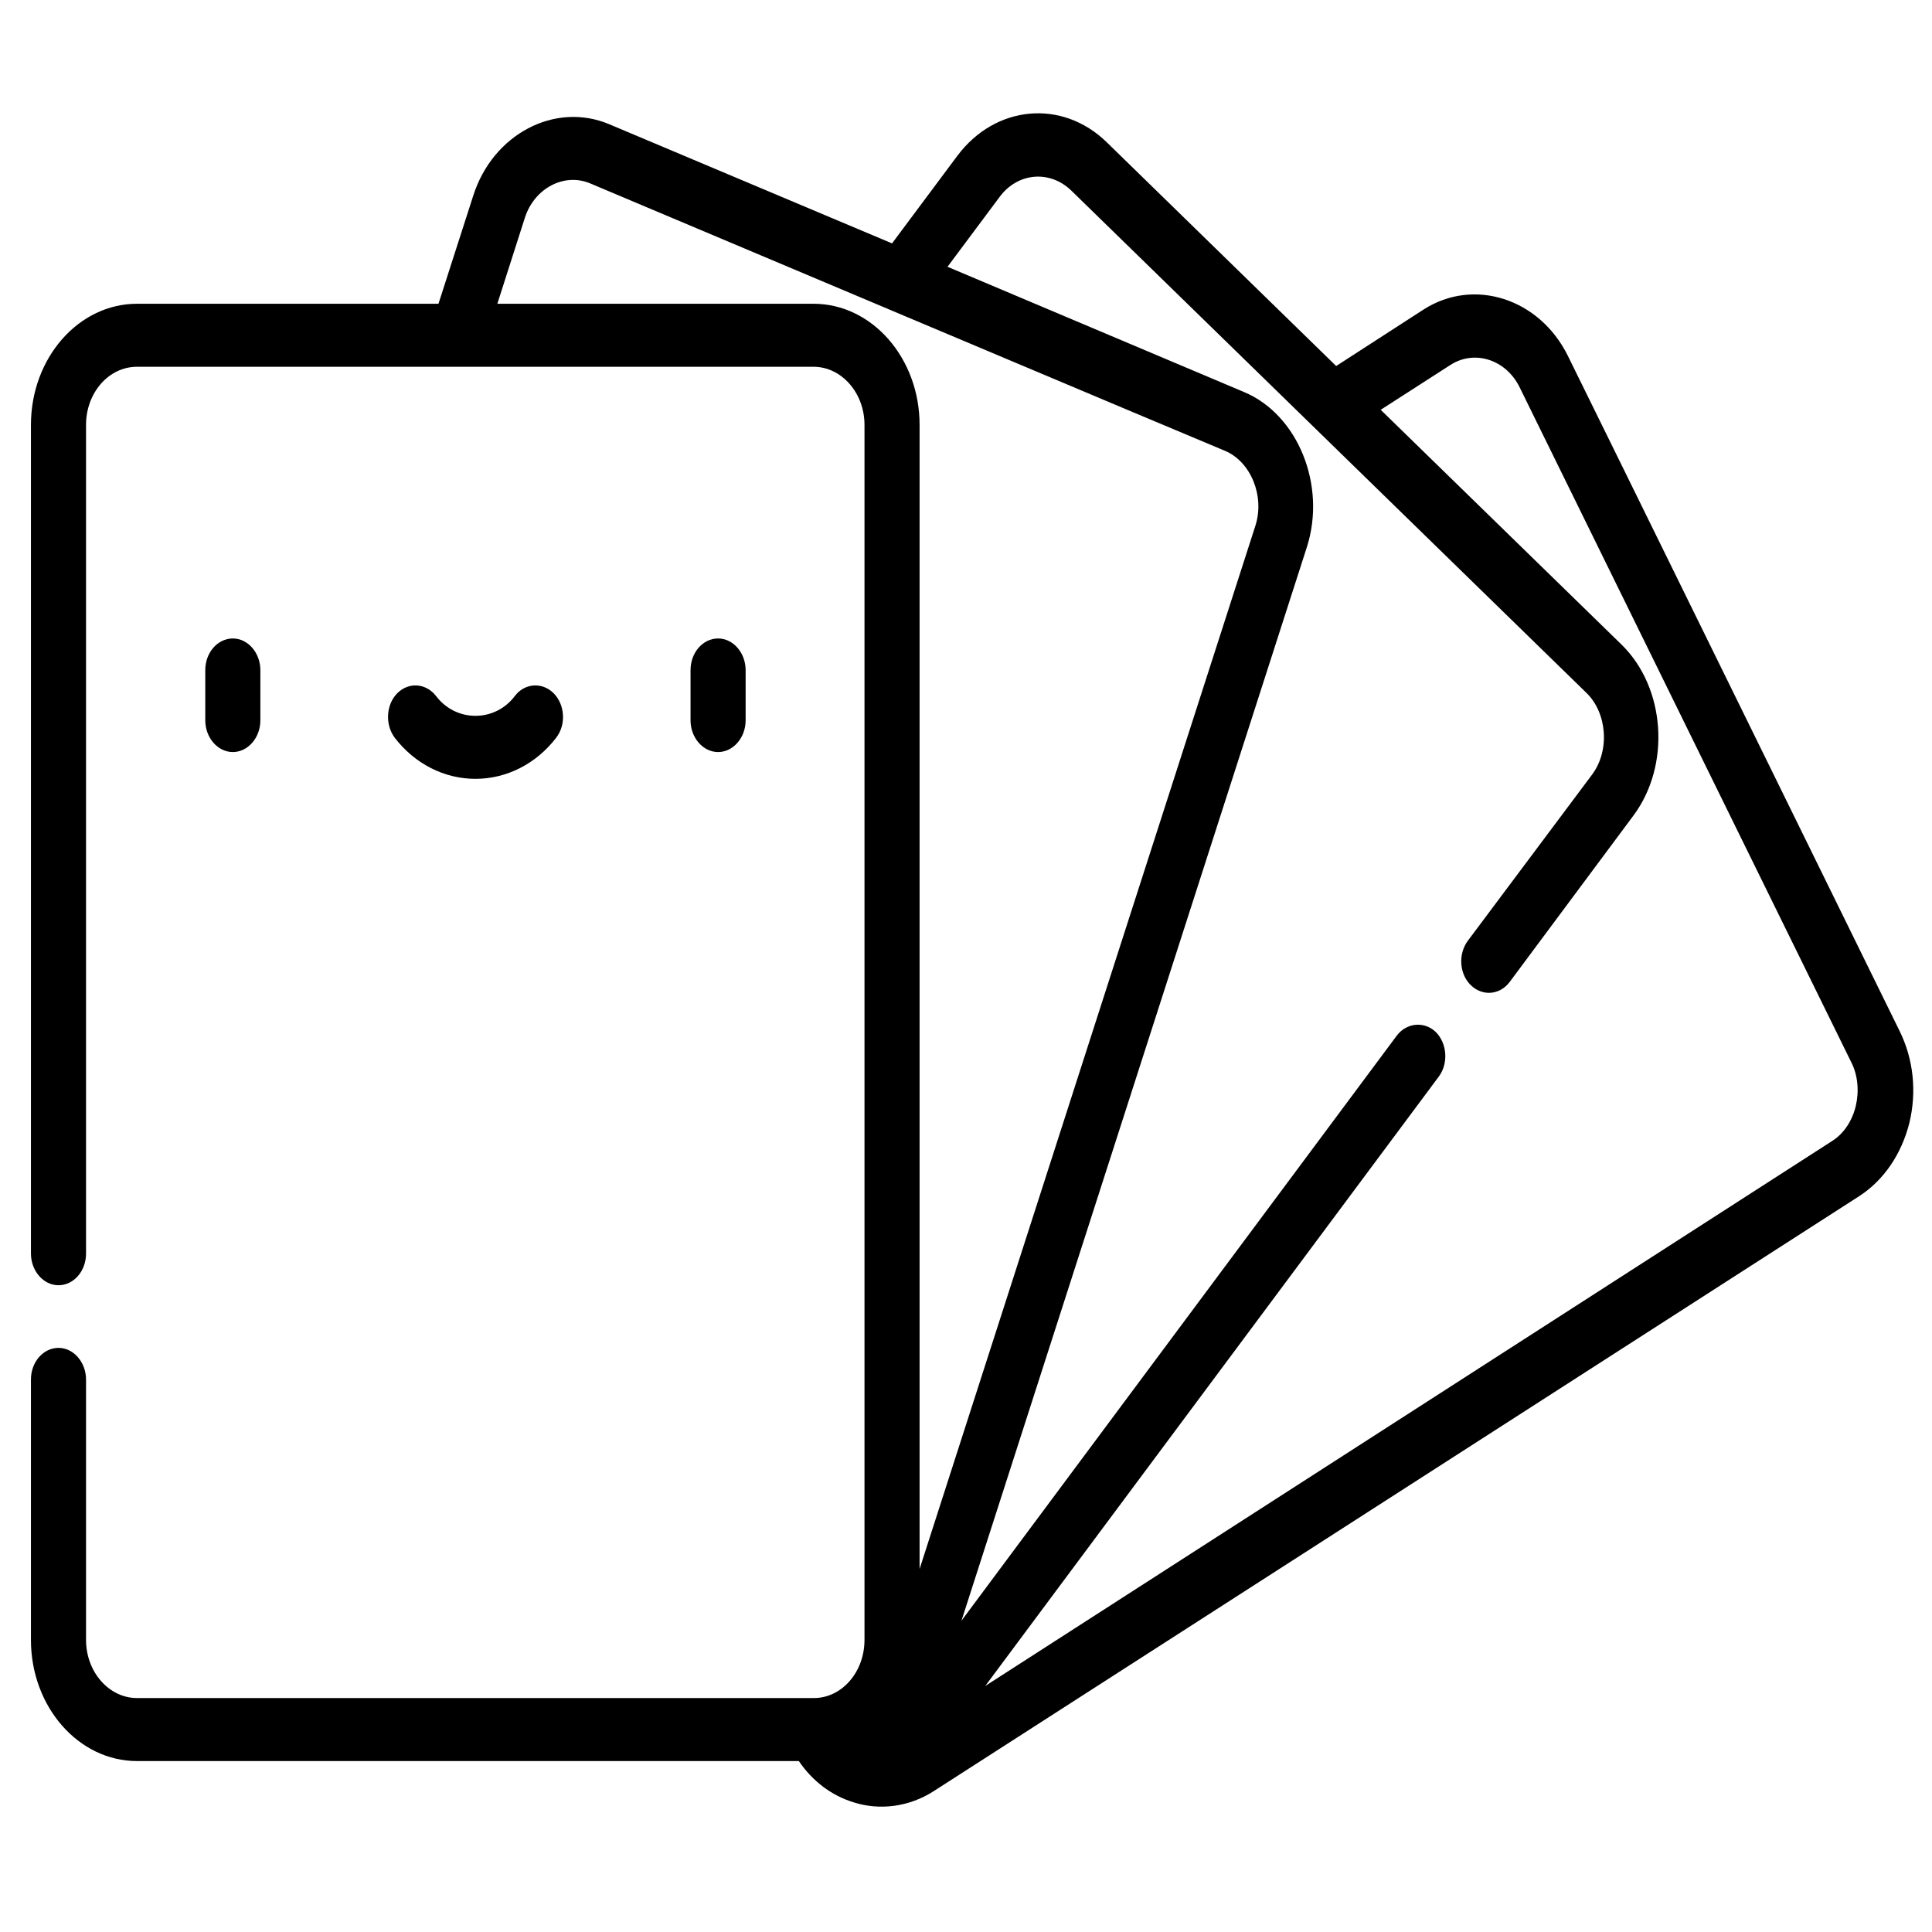 <?xml version="1.0" encoding="UTF-8"?> <!-- Generator: Adobe Illustrator 25.2.0, SVG Export Plug-In . SVG Version: 6.00 Build 0) --> <svg xmlns="http://www.w3.org/2000/svg" xmlns:xlink="http://www.w3.org/1999/xlink" version="1.1" x="0px" y="0px" viewBox="0 0 512 512" style="enable-background:new 0 0 512 512;" xml:space="preserve"> <style type="text/css"> .st0{display:none;} .st1{display:inline;} .st2{fill:#FFFFFF;} .st3{clip-path:url(#SVGID_2_);fill:#FFFFFF;} .st4{clip-path:url(#SVGID_4_);} </style> <g id="Capa_1" class="st0"> <g class="st1"> <path class="st2" d="M487.9,20.7h-464c-4.4,0-8,3.6-8,8v368c0,4.4,3.6,8,8,8h32v88c0,4.4,3.6,8,8,8h32c4.4,0,8-3.6,8-8v-88h304v88 c0,4.4,3.6,8,8,8h32c4.4,0,8-3.6,8-8v-88h32c4.4,0,8-3.6,8-8v-368C495.9,24.3,492.3,20.7,487.9,20.7L487.9,20.7z M436.6,52.7 h-25.4l12.7-12.7L436.6,52.7z M268.6,52.7h-25.4l12.7-12.7L268.6,52.7z M100.6,52.7H75.2l12.7-12.7L100.6,52.7z M87.9,484.7h-16 v-80h16V484.7z M439.9,484.7h-16v-80h16V484.7z M479.9,388.7h-448v-352h36.7L50.3,55.1c-2.3,2.3-3,5.7-1.7,8.7 c1.2,3,4.2,4.9,7.4,4.9h64c3.2,0,6.2-1.9,7.4-4.9c1.2-3,0.6-6.4-1.7-8.7l-18.3-18.3h129.4l-18.3,18.3c-2.3,2.3-3,5.7-1.7,8.7 c1.2,3,4.2,4.9,7.4,4.9h64c3.2,0,6.2-1.9,7.4-4.9c1.2-3,0.6-6.4-1.7-8.7l-18.3-18.3h129.4l-18.3,18.3c-2.3,2.3-3,5.7-1.7,8.7 c1.2,3,4.2,4.9,7.4,4.9h64c3.2,0,6.2-1.9,7.4-4.9c1.2-3,0.5-6.4-1.7-8.7l-18.3-18.3h36.7V388.7z M479.9,388.7"></path> <path class="st2" d="M455.9,84.7h-400c-4.4,0-8,3.6-8,8v272c0,4.4,3.6,8,8,8h400c4.4,0,8-3.6,8-8v-272 C463.9,88.3,460.3,84.7,455.9,84.7L455.9,84.7z M447.9,356.7h-384v-256h384V356.7z M447.9,356.7"></path> <path class="st2" d="M113.1,274.3l15.1,60.3c0.9,3.6,4.1,6.1,7.8,6.1h32c2.5,0,4.8-1.1,6.3-3.1c1.5-1.9,2.1-4.5,1.5-6.9 l-12.9-51.7l62.3,12.5c3.3,11.4,14.6,18.7,26.4,17c11.8-1.7,20.5-11.8,20.5-23.8v-112c0-11.9-8.7-22-20.5-23.7 c-11.8-1.7-23,5.5-26.4,16.9l-73.9,14.8h-23.2c-23.6,0.1-43.6,17.2-47.3,40.5C77,244.5,90.7,267,113.1,274.3L113.1,274.3z M142.2,324.7l-12-48h15.5l12,48H142.2z M247.9,164.7c4.4,0,8,3.6,8,8v112c0,4.4-3.6,8-8,8s-8-3.6-8-8v-112 C239.9,168.3,243.5,164.7,247.9,164.7L247.9,164.7z M223.9,275l-64-12.8v-66.9l64-12.8V275z M127.9,196.7h16v64h-16 c-17.7,0-32-14.3-32-32S110.3,196.7,127.9,196.7L127.9,196.7z M127.9,196.7"></path> <path class="st2" d="M292.9,236.1c3,1.2,6.4,0.6,8.7-1.7l21.7-21.7h100.7c4.4,0,8-3.6,8-8v-80c0-4.4-3.6-8-8-8h-128 c-4.4,0-8,3.6-8,8v104C287.9,232,289.9,234.9,292.9,236.1L292.9,236.1z M303.9,132.7h112v64h-96c-2.1,0-4.2,0.8-5.7,2.3 l-10.3,10.3V132.7z M303.9,132.7"></path> <rect x="319.9" y="156.7" class="st2" width="16" height="16"></rect> <rect x="351.9" y="156.7" class="st2" width="16" height="16"></rect> <rect x="383.9" y="156.7" class="st2" width="16" height="16"></rect> </g> </g> <g id="Capa_2" class="st0"> <g class="st1"> <rect x="57.4" y="88.5" class="st2" width="16" height="16"></rect> <rect x="89.4" y="88.5" class="st2" width="16" height="16"></rect> <rect x="121.3" y="88.5" class="st2" width="16" height="16"></rect> <g> <defs> <rect id="SVGID_1_" x="25.5" y="55.6" width="479" height="431"></rect> </defs> <use xlink:href="#SVGID_1_" style="display:none;overflow:visible;fill:#FFFFFF;"></use> <clipPath id="SVGID_2_"> <use xlink:href="#SVGID_1_" style="display:none;overflow:visible;"></use> </clipPath> <path class="st3" d="M327.2,232.2c-48.5,0-87.8,39.3-87.8,87.8s39.3,87.8,87.8,87.8S415,368.5,415,320 C414.9,271.5,375.7,232.2,327.2,232.2L327.2,232.2z M327.2,391.8c-39.7,0-71.9-32.2-71.9-71.9c0-39.7,32.2-71.9,71.9-71.9 c39.7,0,71.9,32.2,71.9,71.9C399,359.7,366.8,391.8,327.2,391.8L327.2,391.8z M327.2,391.8"></path> <path class="st3" d="M435.1,371.5C454,332.4,450,286,424.7,250.7V64.5c0-4.4-3.6-8-8-8H33.5c-4.4,0-8,3.6-8,8v311.4 c0,17.6,14.3,31.9,31.9,31.9H246c40.4,37.6,101.2,42.5,147.1,12l63.9,63.9c3.1,3.1,8.2,3.1,11.3,0l33.9-33.9 c3.1-3.1,3.1-8.2,0-11.3L435.1,371.5z M41.5,72.5h367.2v47.9H41.5V72.5z M41.5,375.9V136.4h367.2v96.2 c-36.7-34.5-91.1-42.1-135.9-19.1c-17.2-35.5-57.8-53.1-95.4-41.4c-37.7,11.7-61.1,49.2-55.2,88.2c5.9,39,39.5,67.8,78.9,67.7 c2.2,0,4.5-0.2,6.7-0.4c1.5,23.3,9.7,45.6,23.8,64.3H57.4C48.6,391.8,41.5,384.7,41.5,375.9L41.5,375.9z M207.8,311.6 c-2.2,0.3-4.5,0.4-6.7,0.4c-3.5,0-7-0.3-10.5-0.9l-1-2.4c-4-9.2-7-18.8-9-28.6h33.8C210.8,290.2,208.6,300.9,207.8,311.6 L207.8,311.6z M211.8,185.2l0.3,0.7c4.3,9.7,7.5,19.9,9.7,30.3h-41.4c2.1-10.2,5.2-20.1,9.4-29.6l0.6-1.4 C197.5,184,204.8,184,211.8,185.2L211.8,185.2z M231.7,192.2c10.3,5.6,18.8,13.9,24.7,24h-18.3 C236.5,208.1,234.4,200,231.7,192.2L231.7,192.2z M225.1,251.4l-0.1,6.6c-1.2,2-2.5,4-3.6,6.1h-43.3c-1.1-10.6-1.1-21.3-0.1-31.9 h46.3C225,238.6,225.2,245,225.1,251.4L225.1,251.4z M137.3,248.1c0-5.4,0.7-10.8,2.1-16H162c-1,10.6-1,21.3,0,31.9h-22.7 C138,258.9,137.3,253.5,137.3,248.1L137.3,248.1z M164.3,216.2H146c5.9-10.2,14.5-18.6,24.9-24.3 C168,199.9,165.9,208,164.3,216.2L164.3,216.2z M164.3,280.1c1.6,8.3,3.8,16.4,6.7,24.3c-10.4-5.6-19.1-14.1-25.1-24.3H164.3z M240.6,237.4c-0.1-1.7-0.2-3.5-0.4-5.2h5.7C244.2,233.9,242.4,235.6,240.6,237.4L240.6,237.4z M223.4,320 c-0.1-44.3,28-83.7,69.8-98.1c41.8-14.4,88.2-0.7,115.5,34.1v0.1h0.1c28,35.8,29.4,85.5,3.6,122.9c-25.8,37.3-72.9,53.6-116.2,40 C252.9,405.5,223.4,365.4,223.4,320L223.4,320z M462.7,466.8L405.9,410c8.1-7,15.2-15.1,21.1-24l58.2,58.2L462.7,466.8z M462.7,466.8"></path> </g> </g> </g> <g id="Capa_3" class="st0"> <g class="st1"> <path class="st2" d="M161,221.8l-32.2,72.7c-0.7,1.8-2.7,3-4.9,3h-16.5c-2.2,0-4.2-1.2-4.9-3l-15.3-34.6c-1.5-3.5-2.8-6.8-4.2-10 c-1.3,3.6-2.8,6.9-4.2,10l-16.1,34.6c-0.8,1.8-2.8,2.9-4.9,2.9H41.3c-2.2,0-4.2-1.2-5-3.1l-30-72.7c-0.7-1.4-0.4-3,0.7-4.2 c0.9-1.2,2.5-2,4.3-2h18.5c2.4,0,4.4,1.3,5.1,3.2l13.2,37c1.1,3.1,2.1,6,3.1,8.8c1.1-2.8,2.4-5.7,3.7-8.9l16.3-37.1 c0.7-1.8,2.7-3,4.9-3h15.3c2.3,0,4.2,1.2,5,3l15.5,36.3c1.3,3.3,2.5,6.3,3.8,9.2c0.9-2.7,2-5.6,3.3-8.9l14.1-36.5 c0.7-1.9,2.8-3.1,5.1-3.1H156c1.8,0,3.4,0.7,4.4,2C161.5,218.8,161.7,220.4,161,221.8L161,221.8z M333.3,221.8l-32.1,72.7 c-0.8,1.8-2.8,3-5,3h-16.5c-2.2,0-4.2-1.2-4.9-3l-15.3-34.6c-1.5-3.5-2.8-6.8-4.2-10c-1.3,3.6-2.8,6.9-4.2,10L235,294.5 c-0.7,1.8-2.7,2.9-4.9,2.9h-16.5c-2.2,0-4.2-1.2-5-3.1l-30.1-72.7c-0.6-1.4-0.3-3,0.7-4.2c1-1.2,2.6-2,4.3-2h18.6 c2.4,0,4.3,1.3,5.1,3.2l13.2,37c1,3.1,2.1,6,3.1,8.8c1.1-2.8,2.3-5.7,3.7-8.9l16.3-37.1c0.7-1.8,2.7-3,4.9-3h15.3 c2.3,0,4.2,1.2,5,3l15.5,36.3c1.3,3.3,2.6,6.3,3.7,9.2c1-2.7,2.1-5.6,3.3-8.9l14.2-36.5c0.8-1.9,2.8-3.1,5.1-3.1h17.8 c1.8,0,3.5,0.7,4.4,2C333.8,218.8,334,220.4,333.3,221.8L333.3,221.8z M505.6,221.8l-32.1,72.7c-0.8,1.8-2.8,3-5,3h-16.4 c-2.2,0-4.2-1.2-5-3L432,259.8c-1.5-3.5-2.9-6.8-4.2-10c-1.4,3.6-2.9,6.9-4.3,10l-16.1,34.6c-0.7,1.8-2.7,2.9-4.9,2.9H386 c-2.3,0-4.3-1.2-5.1-3.1l-30.1-72.7c-0.6-1.4-0.3-3,0.7-4.2c1-1.2,2.6-2,4.3-2h18.6c2.3,0,4.4,1.3,5.1,3.2l13.2,37 c1,3.1,2.1,6,3.1,8.8c1.1-2.8,2.4-5.7,3.7-8.9l16.3-37.1c0.7-1.8,2.7-3,4.9-3H436c2.2,0,4.2,1.2,5,3l15.4,36.3 c1.4,3.3,2.7,6.3,3.9,9.2c1-2.7,2-5.6,3.3-8.9l14.2-36.5c0.7-1.9,2.7-3.1,5-3.1h17.9c1.7,0,3.4,0.7,4.3,2 C506.1,218.8,506.3,220.4,505.6,221.8L505.6,221.8z M505.6,221.8"></path> <path class="st2" d="M57.3,179c5.5-13.8,12.3-26.9,20.4-39.2c1.2,0.2,2.3,0.8,3.6,0.8h36.3c-3.9,12.1-6.8,25.1-9.4,38.4h39.7 c2.9-13.4,6.4-26.5,10.8-38.4h192.9c4.3,11.9,7.8,25,10.8,38.4h39.7c-2.6-13.2-5.6-26.3-9.4-38.4H429c1.2,0,2.3-0.6,3.6-0.8 c8,12.2,14.9,25.4,20.4,39.2h40.9C461.2,78.8,366.6,6,255,6C143.6,6,49,78.8,16.3,179H57.3z M400.5,102.1h-23 C372.6,91.7,367,82,361,72.9C375.4,81.2,388.5,91,400.5,102.1L400.5,102.1z M255,44.5c30,0,57.6,22.1,78.5,57.6H176.7 C197.4,66.6,225.1,44.5,255,44.5L255,44.5z M149,72.9c-5.9,9-11.4,18.8-16.4,29.2h-22.9C121.6,91,134.8,81.2,149,72.9L149,72.9z M149,72.9"></path> <path class="st2" d="M452.9,333c-5.5,13.8-12.4,26.8-20.5,39.1c-1.1-0.3-2.3-0.7-3.5-0.7h-36.4c3.9-12.2,6.9-25.2,9.5-38.4h-39.7 c-3,13.4-6.5,26.5-10.8,38.4H158.7c-4.4-11.9-7.9-25-10.8-38.4h-39.7c2.7,13.2,5.7,26.2,9.4,38.4H81.2c-1.2,0-2.3,0.5-3.6,0.7 c-8-12.3-14.9-25.3-20.4-39.1h-41C49,433.2,143.6,506,255,506c111.6,0,206.2-72.8,238.8-173H452.9z M109.7,409.9h22.9 c5,10.4,10.5,20.2,16.4,29.2C134.8,430.8,121.6,421,109.7,409.9L109.7,409.9z M255,467.5c-29.9,0-57.6-22.2-78.4-57.6h156.8 C312.7,445.3,285,467.5,255,467.5L255,467.5z M361,439.1c6-9,11.5-18.8,16.5-29.2h22.9C388.5,421,375.4,430.8,361,439.1L361,439.1 z M361,439.1"></path> </g> </g> <g id="Capa_4"> <g> <path d="M69,190.9v-13.3c0-4.6-3.3-8.4-7.3-8.4c-4,0-7.3,3.7-7.3,8.4v13.3c0,4.6,3.3,8.4,7.3,8.4C65.7,199.3,69,195.5,69,190.9 L69,190.9z M69,190.9"></path> <path d="M197.6,190.9v-13.3c0-4.6-3.3-8.4-7.3-8.4c-4,0-7.3,3.7-7.3,8.4v13.3c0,4.6,3.3,8.4,7.3,8.4 C194.3,199.3,197.6,195.5,197.6,190.9L197.6,190.9z M197.6,190.9"></path> <g> <defs> <rect id="SVGID_3_" x="7.5" y="29.1" width="500" height="450"></rect> </defs> <clipPath id="SVGID_4_"> <use xlink:href="#SVGID_3_" style="overflow:visible;"></use> </clipPath> <path class="st4" d="M126,206.4c8.3,0,16.1-4,21.4-10.9c2.7-3.5,2.3-8.8-0.7-11.8c-3-3-7.7-2.7-10.3,0.8 c-2.5,3.3-6.3,5.2-10.4,5.2c-4.1,0-7.9-1.9-10.4-5.2c-2.7-3.5-7.3-3.8-10.3-0.8c-3,3-3.3,8.3-0.7,11.8 C109.9,202.4,117.7,206.4,126,206.4L126,206.4z M126,206.4"></path> <path class="st4" d="M506,297.6c2-8.3,1.1-16.9-2.6-24.4c0,0-87.8-178.8-87.9-178.9c-7.5-15.2-24.9-20.8-38.2-12.3L354.1,97 l-60.8-59.3c-11.8-11.5-29.5-9.9-39.6,3.6l-17.3,23.2c0,0-75-31.6-75-31.6c-14.3-6-30.8,2.6-36,19l-9.2,28.6H36.3 c-15.5,0-28.1,14.4-28.1,32.1v219.6c0,4.6,3.3,8.4,7.3,8.4c4,0,7.3-3.7,7.3-8.4V112.6c0-8.5,6-15.4,13.5-15.4h179.3 c7.4,0,13.5,6.9,13.5,15.4v322c0,8.5-6,15.4-13.4,15.4c0,0,0,0,0,0H36.3c-7.4,0-13.5-6.9-13.5-15.4v-69c0-4.6-3.3-8.4-7.3-8.4 c-4,0-7.3,3.7-7.3,8.4v69c0,17.7,12.6,32.1,28.1,32.1h175.4c3.6,5.3,8.6,9.1,14.4,10.9c7.1,2.3,14.9,1.2,21.3-2.9L492.7,317 C499.2,312.8,503.9,305.9,506,297.6L506,297.6z M215.6,80.5h-83.8c0,0,7.3-22.8,7.3-22.8c2.5-7.8,10.4-12,17.3-9.1 c0,0,168.1,70.9,168.3,70.9c6.8,2.9,10.5,12,8,19.8l-89,276.5V112.6C243.7,94.9,231.1,80.5,215.6,80.5L215.6,80.5z M491.8,293.1 c-0.9,3.8-3.1,7.3-6.3,9.3L261.1,446.8l120.2-161.5c2.6-3.5,2.2-8.8-0.8-11.8c-3-2.9-7.7-2.5-10.3,0.9L254.8,429.5 c0,0,91.5-284.4,91.5-284.4c5.3-16.4-2.3-35.2-16.6-41.2l-78.6-33.2l13.8-18.5c4.8-6.5,13.3-7.2,19-1.7 c0,0,136.3,132.9,136.5,133.1c5.5,5.3,6.3,15.3,1.5,21.7L389,249.3c-2.6,3.5-2.3,8.8,0.8,11.8c3.1,3,7.7,2.6,10.3-0.9 c0,0,32.8-44.1,32.8-44.1c9.9-13.3,8.5-33.9-3.2-45.3l-63.8-62.2c0,0,18.5-11.9,18.5-11.9c6.4-4.1,14.7-1.4,18.3,5.9 c0,0,87.8,178.7,87.9,178.9C492.4,285,492.7,289.3,491.8,293.1L491.8,293.1z M491.8,293.1"></path> </g> </g> </g> </svg> 